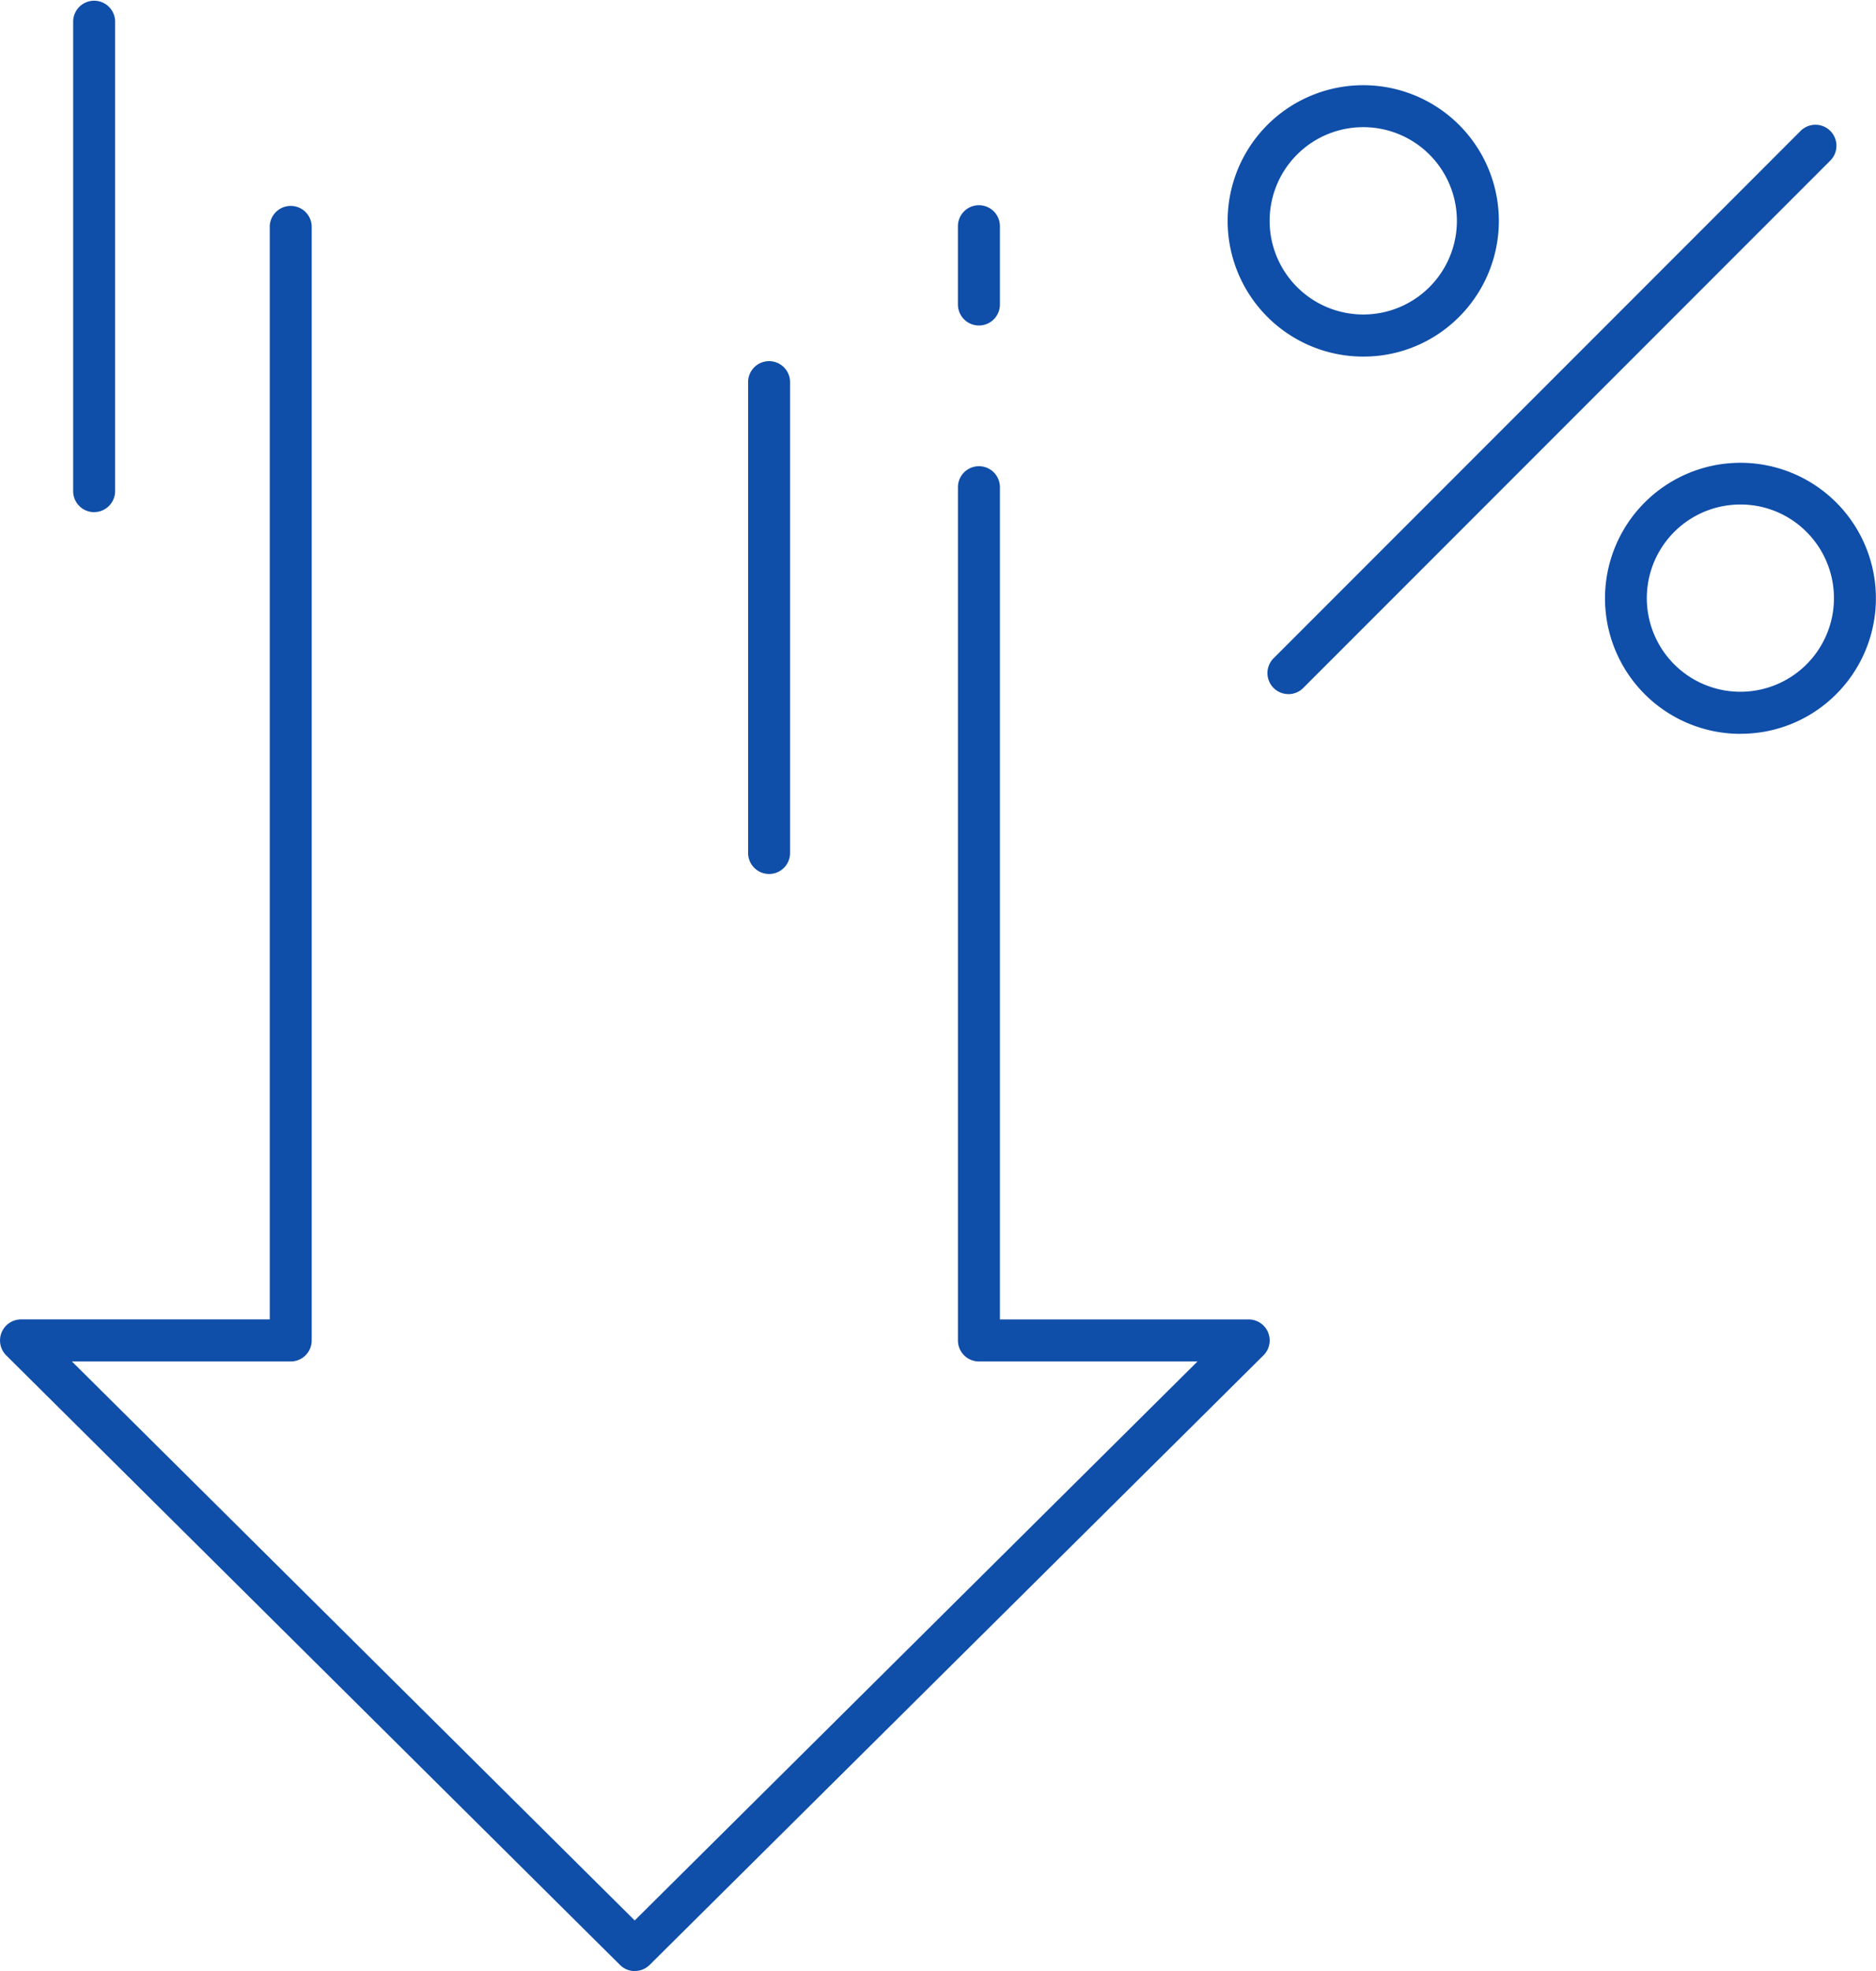 <svg xmlns="http://www.w3.org/2000/svg" xmlns:xlink="http://www.w3.org/1999/xlink" width="81" height="85.053" viewBox="0 0 81 85.053"><defs><clipPath id="clip-path"><rect id="Rechteck_27" data-name="Rechteck 27" width="81" height="85.053" fill="#0f4ea9"></rect></clipPath></defs><g id="Gruppe_51" data-name="Gruppe 51" transform="translate(0 0)"><g id="Gruppe_50" data-name="Gruppe 50" transform="translate(0 0)" clip-path="url(#clip-path)"><path id="Pfad_3275" data-name="Pfad 3275" d="M42.789,14.271a5.855,5.855,0,1,1,4.14-1.715,5.814,5.814,0,0,1-4.14,1.715m0-9.9a4.041,4.041,0,0,0-2.857,6.9,4.042,4.042,0,1,0,2.857-6.9" transform="translate(16.072 1.116)" fill="#0f4ea9"></path><path id="Pfad_3276" data-name="Pfad 3276" d="M54.135,25.614A5.848,5.848,0,1,1,58.274,23.9a5.813,5.813,0,0,1-4.139,1.711m0-9.893a4.04,4.04,0,1,0,2.857,1.184,4.015,4.015,0,0,0-2.857-1.184" transform="translate(21.01 6.052)" fill="#0f4ea9"></path><path id="Pfad_3277" data-name="Pfad 3277" d="M39.037,28.315a.906.906,0,0,1-.64-1.547L61.139,4.026A.906.906,0,1,1,62.42,5.307L39.677,28.05a.9.9,0,0,1-.64.266" transform="translate(16.593 1.636)" fill="#0f4ea9"></path><path id="Pfad_3278" data-name="Pfad 3278" d="M29.726,11.36a.907.907,0,0,1-.907-.906V7.077a.907.907,0,0,1,1.814,0v3.377a.907.907,0,0,1-.907.906" transform="translate(12.541 2.685)" fill="#0f4ea9"></path><path id="Pfad_3279" data-name="Pfad 3279" d="M27.41,82.368a.9.9,0,0,1-.64-.264L.268,55.8a.908.908,0,0,1,.639-1.551H11.647V7.076a.906.906,0,0,1,1.811,0v48.08a.907.907,0,0,1-.906.907H3.105l24.3,24.121,24.3-24.121H42.268a.907.907,0,0,1-.907-.907V18.339a.906.906,0,1,1,1.813,0V54.25H53.913a.906.906,0,0,1,.639,1.55l-26.5,26.3a.9.9,0,0,1-.639.264" transform="translate(0 2.685)" fill="#0f4ea9"></path><path id="Pfad_3280" data-name="Pfad 3280" d="M3.107,22.1a.906.906,0,0,1-.906-.906V.907a.906.906,0,0,1,1.811,0V21.192a.906.906,0,0,1-.906.906" transform="translate(0.958 0)" fill="#0f4ea9"></path><path id="Pfad_3281" data-name="Pfad 3281" d="M23.413,32.978a.906.906,0,0,1-.906-.906V11.786a.906.906,0,1,1,1.811,0V32.073a.906.906,0,0,1-.906.906" transform="translate(9.794 4.734)" fill="#0f4ea9"></path></g></g></svg>